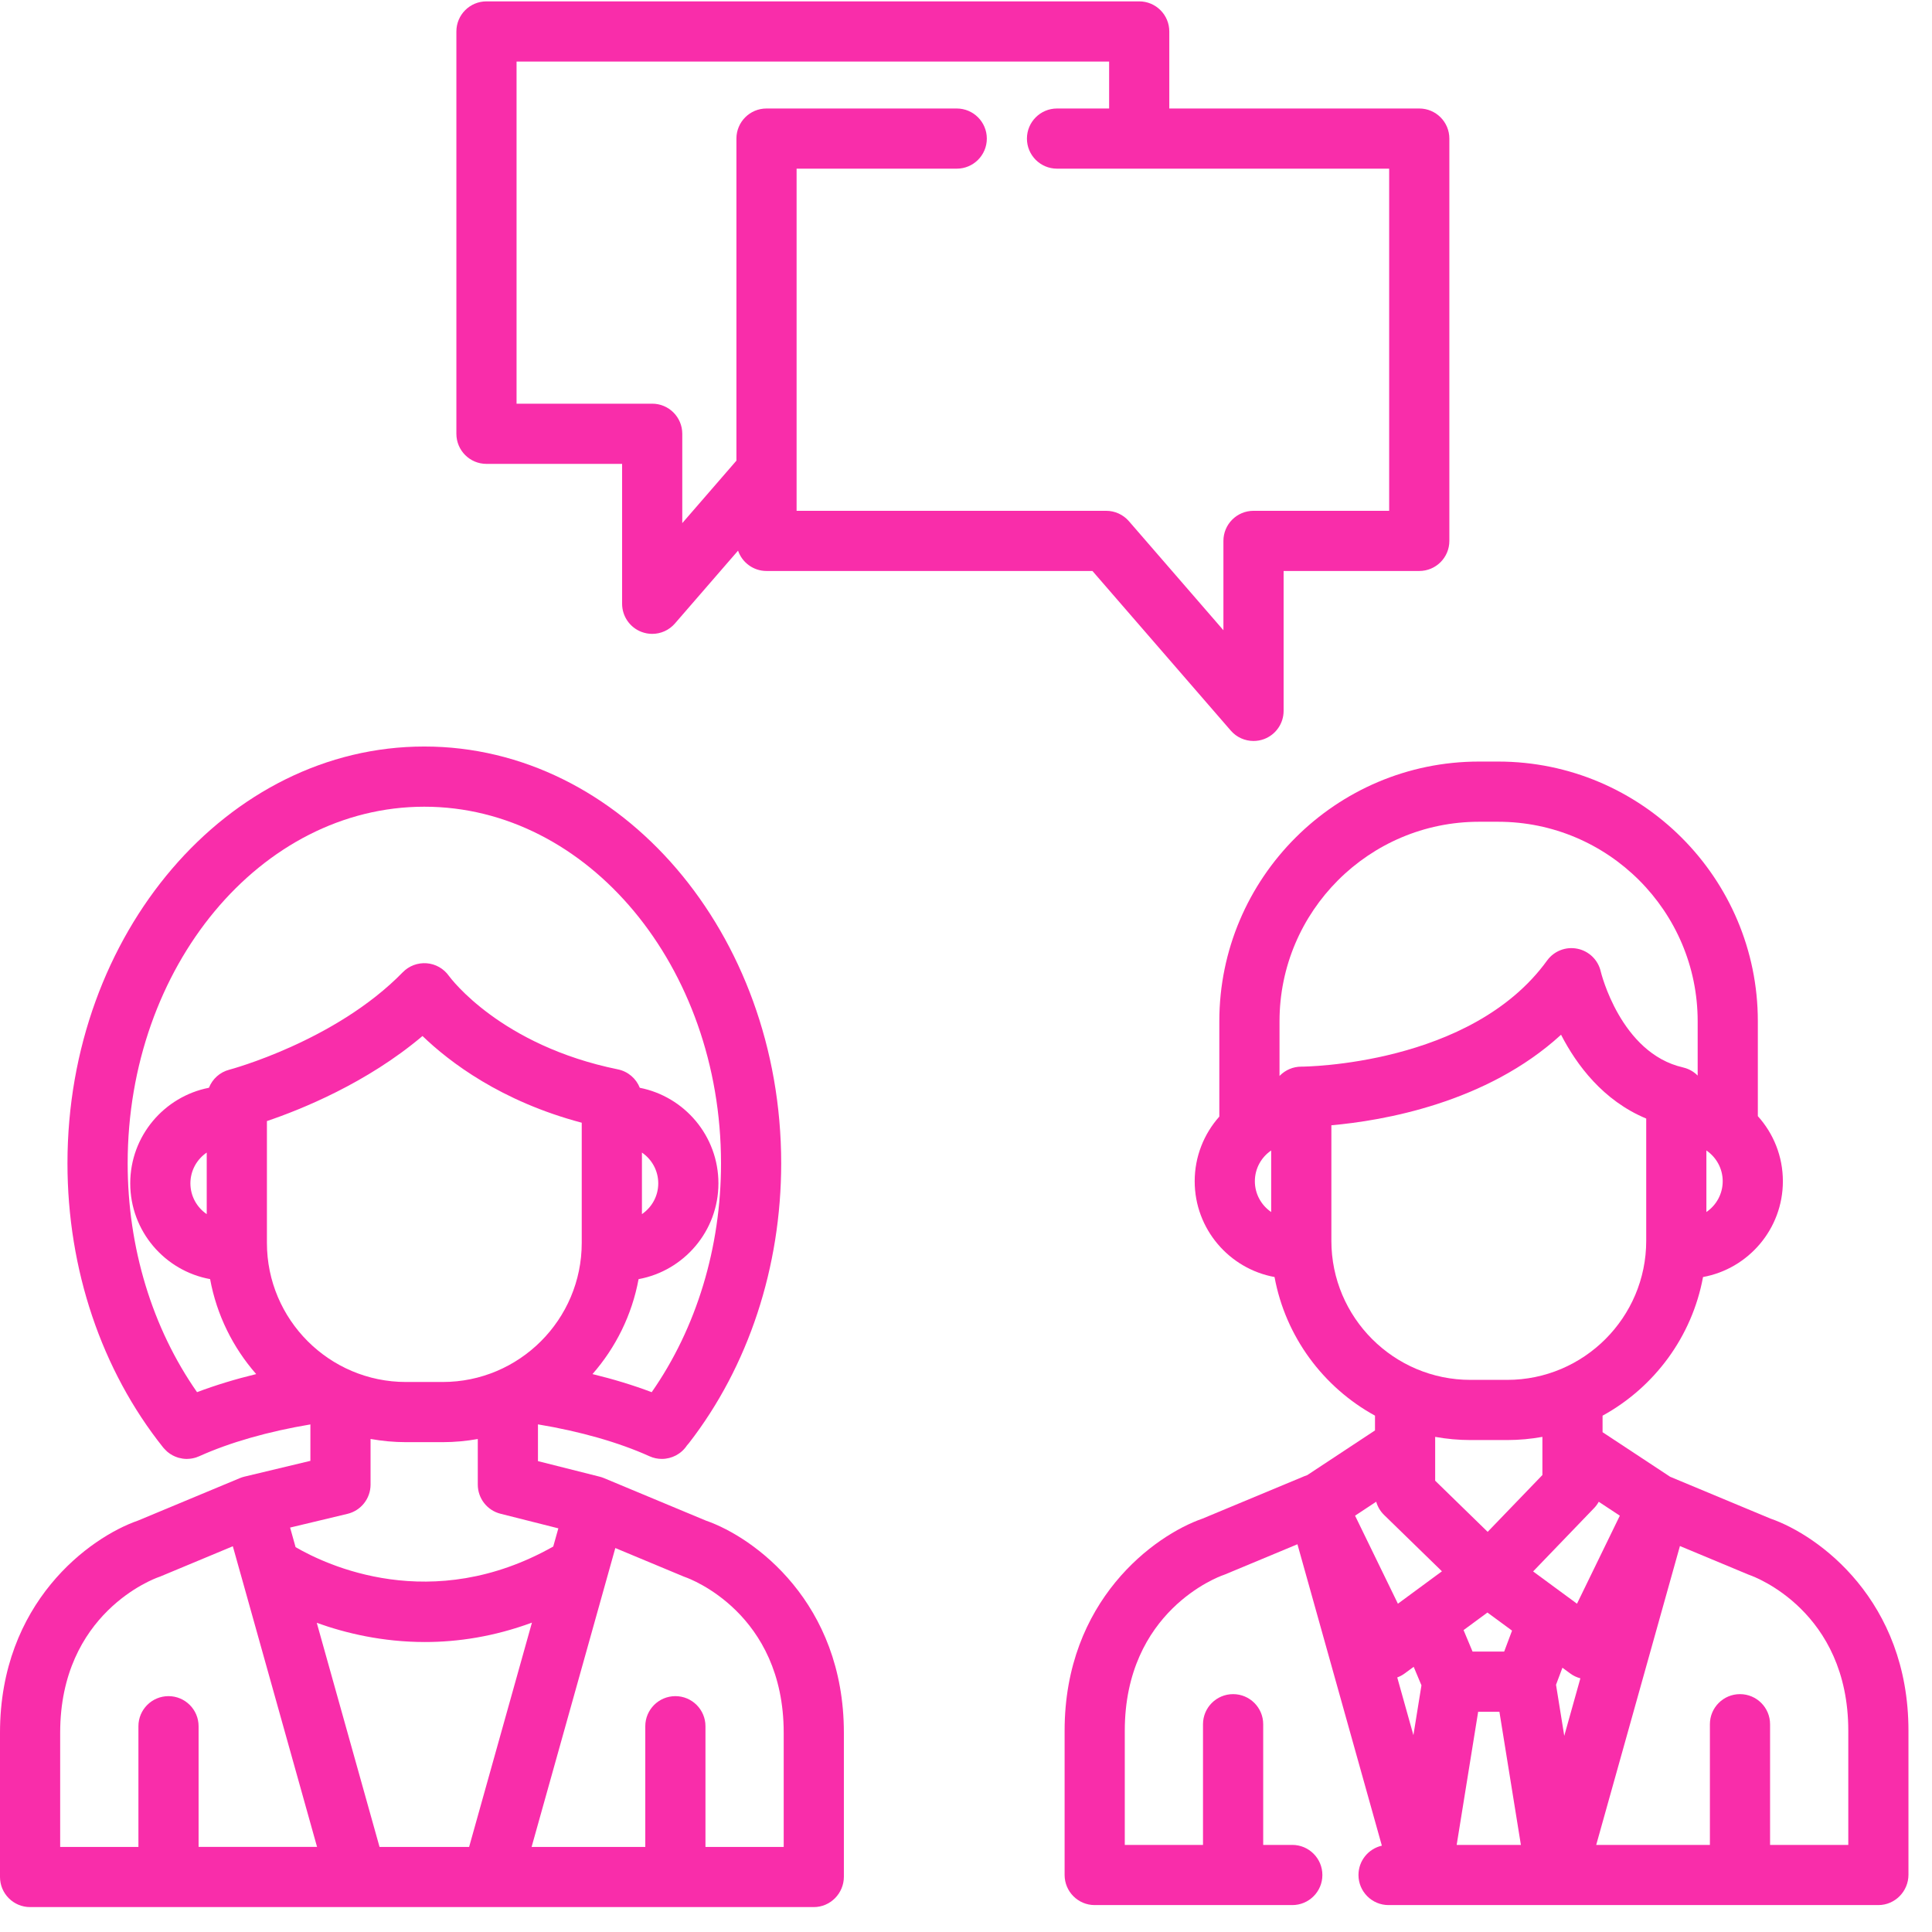 <?xml version="1.0" encoding="UTF-8"?>
<svg width="76px" height="76px" viewBox="0 0 76 76" version="1.1" xmlns="http://www.w3.org/2000/svg" xmlns:xlink="http://www.w3.org/1999/xlink">
    <!-- Generator: Sketch 46.2 (44496) - http://www.bohemiancoding.com/sketch -->
    <title>communication</title>
    <desc>Created with Sketch.</desc>
    <defs></defs>
    <g id="Page-1" stroke="none" stroke-width="1" fill="none" fill-rule="evenodd">
        <g id="Conference-Website-Sticky-header" transform="translate(-682, -312)" fill-rule="nonzero" fill="#F92DAA">
            <g id="Group-13" transform="translate(301, 93)">
                <g id="communication" transform="translate(381, 219)">
                    <path d="M27.769,59.817 L23.756,58.144 C23.702,58.122 23.646,58.103 23.59,58.089 L21.162,57.477 L21.162,56.031 C22.822,56.307 24.337,56.738 25.549,57.285 C25.707,57.357 25.873,57.39 26.035,57.39 C26.426,57.39 26.801,57.196 27.023,56.859 C27.051,56.83 27.077,56.799 27.103,56.766 C29.442,53.749 30.73,49.84 30.73,45.761 C30.73,36.721 24.433,29.366 16.692,29.366 C8.951,29.366 2.654,36.721 2.654,45.761 C2.654,49.93 3.993,53.903 6.423,56.946 C6.43,56.955 6.439,56.963 6.446,56.971 C6.456,56.983 6.467,56.995 6.478,57.006 C6.505,57.036 6.533,57.064 6.563,57.09 C6.572,57.099 6.581,57.107 6.59,57.115 C6.715,57.219 6.857,57.294 7.008,57.34 C7.016,57.342 7.023,57.344 7.031,57.346 C7.075,57.358 7.12,57.368 7.166,57.375 C7.174,57.377 7.181,57.378 7.189,57.379 C7.242,57.386 7.295,57.391 7.349,57.391 C7.356,57.391 7.363,57.39 7.37,57.389 C7.417,57.389 7.464,57.384 7.511,57.378 C7.53,57.375 7.549,57.372 7.568,57.369 C7.618,57.359 7.668,57.347 7.718,57.331 C7.735,57.325 7.753,57.317 7.77,57.31 C7.792,57.302 7.813,57.295 7.834,57.286 C9.044,56.74 10.554,56.31 12.21,56.033 L12.21,57.466 L9.62,58.086 C9.558,58.1 9.498,58.12 9.44,58.144 L5.426,59.817 C3.525,60.476 0,63.042 0,68.163 L0,73.835 C0,74.489 0.53,75.02 1.184,75.02 L11.705,75.02 L14.029,75.02 C14.03,75.02 14.031,75.02 14.032,75.02 C14.034,75.02 14.035,75.02 14.037,75.02 L19.348,75.02 C19.349,75.02 19.351,75.02 19.352,75.02 C19.353,75.02 19.355,75.02 19.355,75.02 L21.491,75.02 L32.012,75.02 C32.666,75.02 33.196,74.479 33.196,73.825 L33.196,68.163 C33.196,63.042 29.671,60.476 27.769,59.817 Z M7.751,54.764 C5.987,52.24 5.022,49.08 5.022,45.761 C5.022,38.026 10.257,31.734 16.692,31.734 C23.127,31.734 28.363,38.027 28.363,45.761 C28.363,49.072 27.398,52.241 25.636,54.765 C24.916,54.493 24.135,54.254 23.307,54.053 C24.218,53.013 24.859,51.732 25.12,50.318 C26.904,49.992 28.261,48.427 28.261,46.55 C28.261,44.69 26.929,43.136 25.168,42.791 C25.025,42.428 24.706,42.148 24.305,42.066 C19.702,41.128 17.734,38.492 17.657,38.387 C17.453,38.1 17.133,37.919 16.783,37.892 C16.431,37.866 16.089,37.995 15.844,38.246 C13.198,40.962 9.059,42.07 9.019,42.08 C8.645,42.177 8.355,42.447 8.219,42.79 C6.457,43.134 5.123,44.689 5.123,46.55 C5.123,48.427 6.48,49.992 8.265,50.317 C8.525,51.731 9.166,53.013 10.078,54.053 C9.25,54.254 8.469,54.493 7.751,54.764 Z M25.252,47.76 L25.252,45.339 C25.639,45.603 25.894,46.047 25.894,46.55 C25.894,47.053 25.639,47.497 25.252,47.76 Z M8.132,45.339 L8.132,47.761 C7.745,47.497 7.49,47.053 7.49,46.55 C7.49,46.047 7.745,45.603 8.132,45.339 Z M10.5,48.893 L10.5,44.1 C11.835,43.649 14.429,42.608 16.62,40.754 C17.678,41.774 19.706,43.324 22.884,44.165 L22.884,48.893 C22.884,51.91 20.43,54.364 17.414,54.364 L15.97,54.364 C12.954,54.364 10.5,51.91 10.5,48.893 Z M13.669,59.551 C14.202,59.423 14.577,58.947 14.577,58.4 L14.577,56.605 C15.03,56.686 15.495,56.731 15.97,56.731 L17.414,56.731 C17.885,56.731 18.346,56.687 18.795,56.607 L18.795,58.4 C18.795,58.942 19.163,59.415 19.689,59.547 L21.964,60.121 L21.763,60.837 C16.966,63.542 12.818,61.555 11.627,60.86 L11.412,60.091 L13.669,59.551 Z M11.705,72.652 L7.812,72.652 L7.812,67.906 C7.812,67.252 7.282,66.722 6.628,66.722 C5.974,66.722 5.445,67.252 5.445,67.906 L5.445,72.653 L2.367,72.653 L2.367,68.163 C2.367,63.452 6.073,62.099 6.223,62.046 C6.25,62.037 6.276,62.028 6.302,62.017 L9.159,60.826 L9.467,61.925 C9.467,61.927 9.468,61.928 9.469,61.93 L12.472,72.652 L11.705,72.652 L11.705,72.652 Z M18.454,72.653 L14.93,72.653 L14.93,72.653 L12.461,63.838 C13.593,64.245 15.048,64.593 16.717,64.593 C18.009,64.593 19.43,64.382 20.925,63.83 L18.454,72.653 Z M30.829,72.653 L27.751,72.653 L27.751,67.906 C27.751,67.252 27.221,66.722 26.568,66.722 C25.914,66.722 25.384,67.252 25.384,67.906 L25.384,72.653 L21.491,72.653 L20.912,72.653 L24.205,60.896 L26.894,62.017 C26.915,62.026 26.944,62.036 26.965,62.044 C27.123,62.099 30.829,63.452 30.829,68.164 L30.829,72.653 Z" id="Shape"></path>
                    <path d="M19.136,18.248 L24.472,18.248 L24.472,23.751 C24.472,24.245 24.779,24.687 25.242,24.86 C25.377,24.91 25.517,24.935 25.655,24.935 C25.992,24.935 26.321,24.791 26.55,24.526 L29.033,21.661 C29.193,22.126 29.633,22.461 30.152,22.461 L42.974,22.461 L48.416,28.74 C48.645,29.005 48.974,29.148 49.31,29.148 C49.449,29.148 49.589,29.124 49.724,29.074 C50.187,28.901 50.494,28.459 50.494,27.965 L50.494,22.461 L55.83,22.461 C56.484,22.461 57.014,21.932 57.014,21.278 L57.014,5.452 C57.014,4.798 56.484,4.268 55.83,4.268 L45.997,4.268 L45.997,1.238 C45.997,0.584 45.467,0.054 44.814,0.054 L19.136,0.054 C18.482,0.054 17.953,0.584 17.953,1.238 L17.953,17.064 C17.953,17.718 18.482,18.248 19.136,18.248 Z M20.32,2.422 L20.32,2.422 L43.63,2.422 L43.63,4.268 L41.581,4.268 C40.927,4.268 40.397,4.798 40.397,5.452 C40.397,6.106 40.927,6.635 41.581,6.635 L54.646,6.635 L54.646,20.094 L49.31,20.094 C48.656,20.094 48.126,20.624 48.126,21.278 L48.126,24.792 L44.409,20.503 C44.184,20.243 43.858,20.094 43.514,20.094 L31.336,20.094 L31.336,6.635 L37.635,6.635 C38.289,6.635 38.819,6.106 38.819,5.452 C38.819,4.798 38.289,4.268 37.635,4.268 L30.152,4.268 C29.498,4.268 28.969,4.798 28.969,5.452 L28.969,18.121 L26.839,20.578 L26.839,17.064 C26.839,16.41 26.309,15.88 25.656,15.88 L20.32,15.88 L20.32,2.422 L20.32,2.422 Z" id="Shape"></path>
                    <path d="M69.648,59.738 L65.699,58.092 L63.041,56.339 L63.041,55.689 C65.073,54.575 66.559,52.587 66.993,50.235 C68.777,49.909 70.134,48.344 70.134,46.467 C70.134,45.483 69.761,44.585 69.149,43.906 L69.149,40.174 C69.149,34.541 64.567,29.958 58.934,29.958 L58.18,29.958 C52.548,29.958 47.965,34.541 47.965,40.174 L47.965,43.924 C47.363,44.601 46.996,45.492 46.996,46.467 C46.996,48.344 48.353,49.909 50.137,50.235 C50.571,52.587 52.057,54.575 54.089,55.688 L54.089,56.269 L51.423,58.028 C51.388,58.039 51.353,58.051 51.319,58.066 L47.305,59.738 C45.403,60.398 41.879,62.963 41.879,68.085 L41.879,73.756 C41.879,74.41 42.408,74.941 43.062,74.941 L50.835,74.941 C51.489,74.941 52.019,74.412 52.019,73.758 C52.019,73.104 51.489,72.574 50.835,72.574 L49.691,72.574 L49.691,67.827 C49.691,67.173 49.161,66.643 48.507,66.643 C47.853,66.643 47.323,67.173 47.323,67.827 L47.323,72.574 L44.246,72.574 L44.246,68.085 C44.246,63.373 47.951,62.02 48.102,61.967 C48.128,61.958 48.154,61.949 48.18,61.938 L51.038,60.747 L54.359,72.604 C53.832,72.724 53.439,73.194 53.439,73.757 C53.439,74.411 53.969,74.941 54.622,74.941 L55.907,74.941 C55.908,74.941 55.909,74.941 55.911,74.941 C55.911,74.941 55.914,74.941 55.915,74.941 L61.218,74.941 L61.221,74.941 L61.226,74.941 C61.227,74.941 61.229,74.941 61.23,74.941 C61.232,74.941 61.233,74.941 61.234,74.941 L63.369,74.941 L73.891,74.941 C74.544,74.941 75.074,74.4 75.074,73.746 L75.074,68.085 C75.075,62.963 71.55,60.397 69.648,59.738 Z M67.125,45.257 C67.512,45.52 67.767,45.964 67.767,46.467 C67.767,46.97 67.512,47.414 67.125,47.678 L67.125,45.257 Z M50.005,47.678 C49.618,47.414 49.363,46.97 49.363,46.467 C49.363,45.965 49.618,45.52 50.005,45.257 L50.005,47.678 Z M51.194,41.959 L51.193,41.959 C51.192,41.959 51.19,41.959 51.189,41.959 C51.148,41.959 51.108,41.961 51.068,41.965 C51.056,41.967 51.044,41.969 51.031,41.971 C51.005,41.974 50.978,41.978 50.951,41.983 C50.934,41.987 50.918,41.992 50.901,41.996 C50.88,42.001 50.858,42.006 50.838,42.012 C50.819,42.018 50.8,42.026 50.782,42.033 C50.764,42.039 50.746,42.045 50.73,42.052 C50.708,42.061 50.687,42.072 50.667,42.082 C50.654,42.089 50.64,42.094 50.627,42.101 C50.606,42.113 50.585,42.126 50.565,42.139 C50.553,42.146 50.541,42.153 50.529,42.16 C50.51,42.173 50.492,42.188 50.474,42.202 C50.462,42.211 50.449,42.219 50.438,42.228 C50.421,42.242 50.406,42.257 50.39,42.271 C50.378,42.282 50.365,42.293 50.354,42.304 C50.347,42.312 50.34,42.32 50.333,42.327 L50.333,40.174 C50.333,35.847 53.853,32.326 58.181,32.326 L58.934,32.326 C63.261,32.326 66.782,35.847 66.782,40.174 L66.782,42.31 C66.773,42.301 66.763,42.292 66.753,42.283 C66.738,42.268 66.722,42.254 66.706,42.24 C66.694,42.23 66.68,42.219 66.667,42.209 C66.65,42.196 66.633,42.183 66.616,42.171 C66.601,42.161 66.586,42.152 66.572,42.142 C66.555,42.131 66.538,42.121 66.52,42.111 C66.503,42.101 66.484,42.092 66.466,42.083 C66.45,42.075 66.435,42.067 66.418,42.06 C66.397,42.05 66.375,42.042 66.352,42.034 C66.338,42.029 66.325,42.023 66.31,42.019 C66.286,42.01 66.261,42.004 66.235,41.998 C66.225,41.995 66.215,41.991 66.204,41.989 C63.749,41.43 62.977,38.247 62.97,38.219 C62.868,37.765 62.509,37.414 62.053,37.321 C61.597,37.227 61.129,37.41 60.857,37.787 C57.868,41.918 51.282,41.959 51.194,41.959 Z M52.373,48.81 L52.373,44.265 C54.375,44.088 58.466,43.4 61.408,40.704 C62.017,41.888 63.062,43.296 64.758,44.001 L64.758,48.81 C64.758,51.827 62.303,54.281 59.287,54.281 L57.844,54.281 C54.827,54.281 52.373,51.827 52.373,48.81 Z M57.573,64.124 L58.512,63.433 L59.48,64.145 L59.171,64.968 L57.926,64.968 L57.926,64.968 L57.573,64.124 Z M58.521,60.259 L56.456,58.247 L56.456,56.918 L56.456,56.918 C56.456,56.918 56.456,56.918 56.456,56.917 L56.456,56.523 C56.907,56.604 57.37,56.648 57.843,56.648 L59.287,56.648 C59.76,56.648 60.223,56.604 60.674,56.523 L60.674,58.024 L58.521,60.259 Z M55.6,68.257 L54.964,65.986 C55.064,65.948 55.161,65.9 55.248,65.835 L55.611,65.568 L55.916,66.297 L55.6,68.257 Z M54.99,63.086 L53.305,59.623 L54.136,59.074 C54.191,59.266 54.294,59.446 54.447,59.595 L56.722,61.811 L54.99,63.086 Z M57.302,72.574 L58.147,67.336 L58.983,67.336 L59.828,72.574 L57.302,72.574 Z M62.71,59.322 C62.783,59.247 62.842,59.163 62.891,59.076 L63.72,59.623 L62.035,63.086 L61.631,62.789 C61.63,62.788 61.629,62.788 61.628,62.787 L60.309,61.816 L62.71,59.322 Z M61.534,68.284 L61.21,66.274 L61.462,65.604 L61.776,65.835 C61.895,65.923 62.029,65.983 62.168,66.021 L61.534,68.284 Z M72.707,72.574 L69.63,72.574 L69.63,67.827 C69.63,67.173 69.1,66.643 68.446,66.643 C67.793,66.643 67.263,67.173 67.263,67.827 L67.263,72.574 L63.37,72.574 L62.791,72.574 L66.084,60.817 L68.773,61.938 C68.794,61.947 68.823,61.958 68.844,61.965 C69.002,62.021 72.707,63.373 72.707,68.085 L72.707,72.574 Z" id="Shape"></path>
                </g>
            </g>
        </g>
    </g>
</svg>
